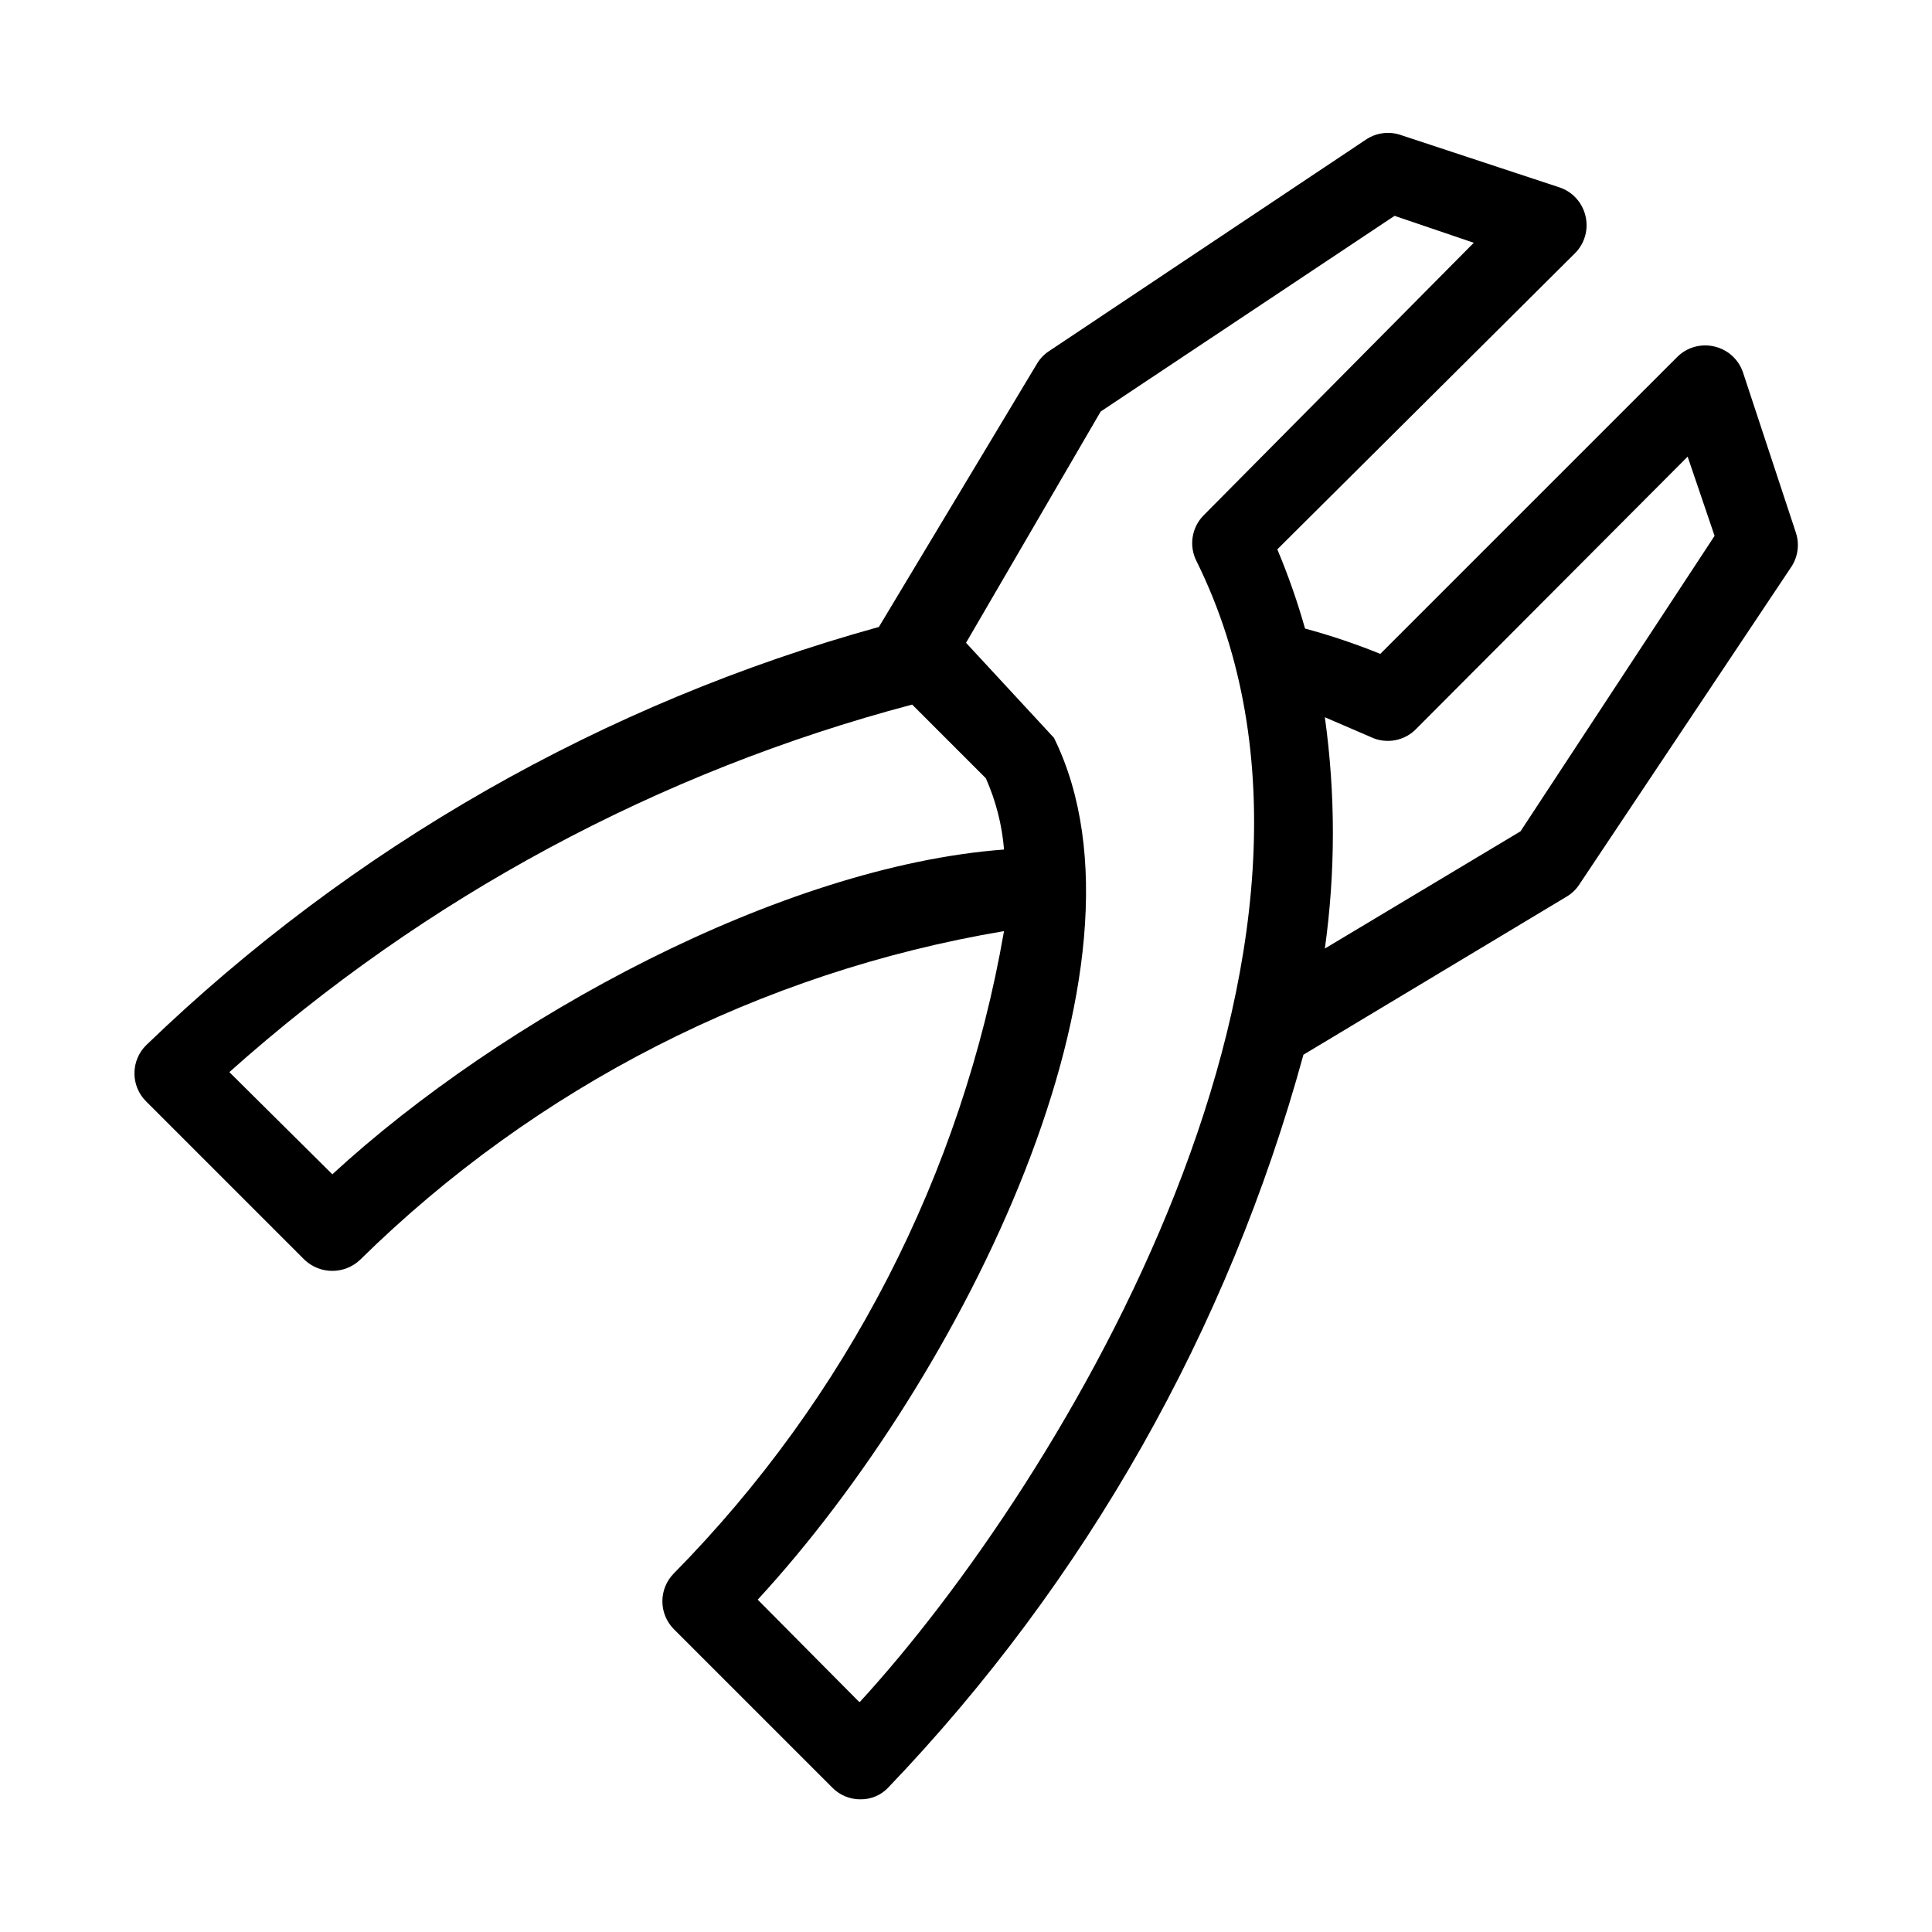 <?xml version="1.0" encoding="UTF-8"?>
<!-- Uploaded to: ICON Repo, www.svgrepo.com, Generator: ICON Repo Mixer Tools -->
<svg fill="#000000" width="800px" height="800px" version="1.1" viewBox="144 144 512 512" xmlns="http://www.w3.org/2000/svg">
 <path d="m619.79 284.75-13.855-41.984c-1.141-3.469-4.004-6.09-7.555-6.93-3.539-0.863-7.277 0.168-9.867 2.731l-78.723 78.719c-6.5-2.644-13.16-4.887-19.941-6.715-2.016-7.144-4.473-14.152-7.348-20.992l78.93-78.512c2.562-2.594 3.594-6.328 2.731-9.867-0.84-3.551-3.461-6.414-6.926-7.555l-41.984-13.855c-3.012-1.039-6.336-0.652-9.027 1.047l-83.969 56.047v0.004c-1.367 0.84-2.516 1.992-3.359 3.359l-41.984 69.902c-72.953 20.184-139.7 58.285-194.18 110.84-1.988 1.969-3.106 4.652-3.106 7.449 0 2.801 1.117 5.484 3.106 7.453l41.984 41.984c4.125 3.891 10.57 3.891 14.695 0 46.602-45.859 106.19-76.273 170.66-87.117-11.156 64.34-41.699 123.74-87.535 170.25-4 4.082-4 10.613 0 14.695l41.984 41.984c1.973 2.047 4.711 3.188 7.555 3.148 2.785 0.031 5.453-1.109 7.348-3.148 52.242-54.574 90.051-121.31 110-194.18l69.902-41.984v0.004c1.367-0.844 2.516-1.996 3.359-3.359l56.047-83.969c1.84-2.801 2.231-6.312 1.051-9.445zm-387.72 170.45-27.289-27.078c51.801-46.27 113.8-79.645 180.95-97.402l19.523 19.523v-0.004c2.66 5.981 4.293 12.371 4.828 18.895-58.988 4.406-133.09 44.711-178.01 86.066zm139.6 139.81-26.871-27.082c54.371-58.988 108.32-167.94 78.512-228.39l-23.301-25.188 35.684-61.297 77.879-51.852 20.992 7.137-71.578 72.215c-3.199 3.223-3.961 8.133-1.891 12.176 50.379 101.81-35.688 243.93-89.215 302.29zm175.28-230.7-51.852 31.066h0.004c2.832-20.332 2.832-40.961 0-61.297l12.176 5.246v0.004c4.125 1.965 9.051 1.031 12.172-2.309l71.793-72.004 7.137 20.992z"/>
</svg>